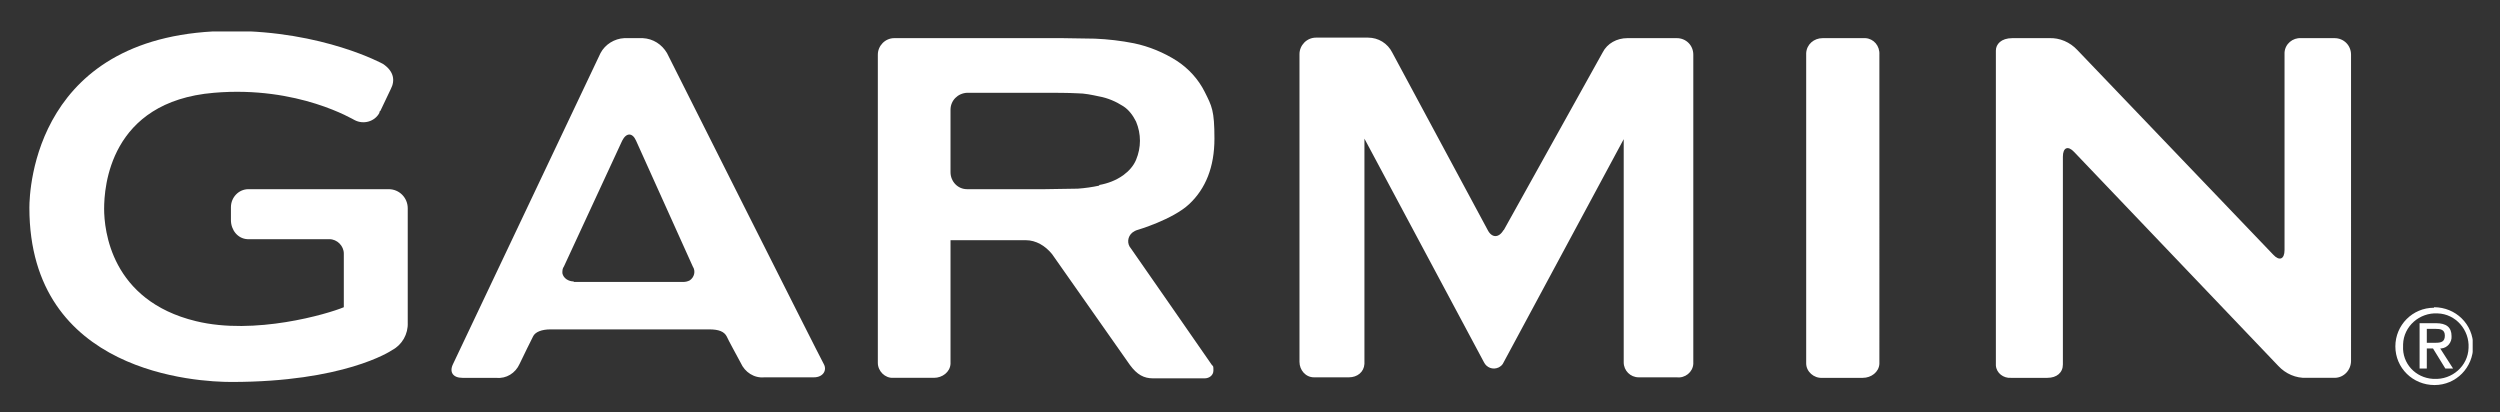 <svg xmlns="http://www.w3.org/2000/svg" xmlns:xlink="http://www.w3.org/1999/xlink" viewBox="0 0 485 80"><rect x="0" y="0" width="485" height="80" fill="#333333" stroke="none"/><defs><style>      .cls-1 {        fill: none;      }      .cls-2 {        fill: #fff;      }      .cls-3 {        clip-path: url(#clippath);      }    </style><clipPath id="clippath"><rect class="cls-1" x="5.7" y="6.1" width="474" height="68.6"></rect></clipPath></defs><g><g id="Layer_1"><g id="Layer_1-2" data-name="Layer_1"><g class="cls-3"><g id="Group_29"><path id="Path_56" class="cls-2" d="M129.4,10.3c-1-1.7-2.7-2.8-4.7-2.9h-3.6c-1.9.1-3.7,1.2-4.6,2.9l-28.6,60.3c-.8,1.6,0,2.7,1.8,2.7h6.6c1.9.2,3.7-.9,4.5-2.7.7-1.5,2.3-4.7,2.6-5.3.4-.9,1.7-1.4,3.4-1.4h30.8c1.8,0,2.9.4,3.4,1.4.3.7,1.9,3.6,2.7,5.1.8,1.8,2.6,3,4.6,2.8h9.6c1.8,0,2.6-1.4,1.9-2.6s-30.4-60.3-30.4-60.3M111.3,54.6c-1,0-2-.6-2.2-1.6,0-.5,0-.9.3-1.3l11.3-24.4c.8-1.6,2-1.6,2.7,0l11,24.4c.6.9.3,2.1-.6,2.7-.4.2-.8.3-1.3.3h-21.2ZM350.4,10.7v59.8c0,1.6,1.5,2.9,3.1,2.8h7.9c1.6,0,3.1-1.1,3.2-2.7V10.6c.1-1.7-1.1-3.1-2.7-3.2h-8.3c-1.7,0-3.1,1.2-3.2,2.9v.5M219.4,48.2c-.8-.9-.7-2.3.3-3.1.3-.2.6-.4,1-.5,0,0,6.8-2,10-5s4.9-7.2,4.9-12.7-.5-6.3-1.9-9.1c-1.2-2.4-3.1-4.5-5.4-6-2.5-1.6-5.4-2.8-8.3-3.4-2.5-.5-5.1-.8-7.6-.9-1.8,0-4.7-.1-6.4-.1h-32.5c-1.8,0-3.2,1.5-3.2,3.2v59.8c0,1.6,1.4,3,3,2.9h7.9c1.6,0,3.1-1.1,3.2-2.7v-24h14.6c2,0,3.8,1.1,5.1,2.7l15.1,21.5c1.4,1.9,2.7,2.6,4.5,2.6h10c.9,0,1.7-.6,1.7-1.5s0-.8-.3-1.1c-.6-.9-15.7-22.6-15.7-22.6M213.3,36c-1.4.3-2.8.5-4.2.6-1.8,0-4.7.1-6.4.1h-15.1c-1.8,0-3.2-1.5-3.2-3.3v-12.1c0-1.8,1.4-3.2,3.2-3.3h15c1.8,0,4.7,0,6.4.1,1.4,0,2.8.3,4.2.6,1.7.3,3.3,1,4.7,1.9,1.1.7,1.9,1.8,2.5,3,1,2.4,1,5,0,7.4-.5,1.2-1.4,2.2-2.5,3-1.4,1-3,1.6-4.7,1.9M446.4,7.4c-1.6-.1-3.1,1.1-3.2,2.8h0v38.3c0,1.8-1,2.2-2.2.9l-38-39.7c-1.4-1.5-3.4-2.4-5.5-2.3h-7.1c-2.2,0-3.2,1.2-3.2,2.4v61.1c.1,1.5,1.5,2.5,2.9,2.4h7.1c1.8,0,3-1,3-2.6V30.4c0-1.8,1-2.2,2.2-.9l39.6,41.5c1.4,1.5,3.4,2.4,5.5,2.3h5.4c1.8,0,3.2-1.5,3.2-3.3V10.6c0-1.8-1.4-3.2-3.2-3.2h-6.6.1ZM291.7,44.6c-.9,1.6-2.3,1.6-3.1,0l-18.5-34.4c-.9-1.8-2.7-2.9-4.7-2.9h-10.1c-1.8,0-3.2,1.5-3.2,3.2v59.7c0,1.6,1.2,3,2.8,3h6.8c1.6,0,2.9-1,3-2.6V26.9l23.2,43.4c.5,1,1.7,1.5,2.8,1,.4-.2.8-.5,1-1l23.3-43.3v43.3c0,1.6,1.3,2.9,2.9,2.9h7.4c1.6.2,3.1-1,3.2-2.6V10.6c0-1.8-1.4-3.2-3.2-3.2h-9.6c-2,0-3.9,1-4.8,2.8l-19.2,34.5h0Z"></path><path id="Path_57" class="cls-2" d="M5.7,40.3c0,32.2,32.7,33.8,39.2,33.8,21.7,0,30.8-5.9,31.2-6.2,1.9-1,3.1-3.1,3-5.3v-22.2c0-2-1.6-3.7-3.7-3.7h-27.2c-1.9,0-3.4,1.6-3.4,3.5v2.5c0,1.9,1.3,3.6,3.2,3.7h15.9c1.5,0,2.8,1.3,2.8,2.8v10.4c-3.1,1.3-17.3,5.5-28.7,2.7-16.5-4-17.8-17.7-17.8-21.8s1-20.8,21.3-22.5c16.4-1.4,27.2,5.3,27.3,5.3,1.7.9,3.9.3,4.8-1.4,0-.1,0-.3.2-.4l2-4.2c.9-1.7.6-3.5-1.5-4.9,0,0-11.6-6.4-29.5-6.4C6.8,6.1,5.7,36.8,5.7,40.3"></path><path id="Path_58" class="cls-2" d="M472.2,59.6c4.2,0,7.6,3.3,7.6,7.5s-3.3,7.6-7.5,7.6-7.6-3.3-7.6-7.5h0c0-4.1,3.3-7.5,7.5-7.5M472.2,73.5c3.5.2,6.6-2.5,6.7-6,.2-3.5-2.5-6.6-6-6.7-3.5-.2-6.6,2.5-6.7,6v.3c-.2,3.4,2.4,6.2,5.8,6.4h.3M469.3,62.7h3.3c2,0,3,.8,3,2.5.1,1.2-.8,2.3-2,2.4h-.2l2.5,3.9h-1.5l-2.4-3.9h-1.2v3.9h-1.4v-8.8h0ZM470.8,66.5h1.7c1.1,0,1.8-.2,1.8-1.4s-.9-1.3-1.8-1.3h-1.7v2.7Z"></path></g></g></g></g></g></svg>